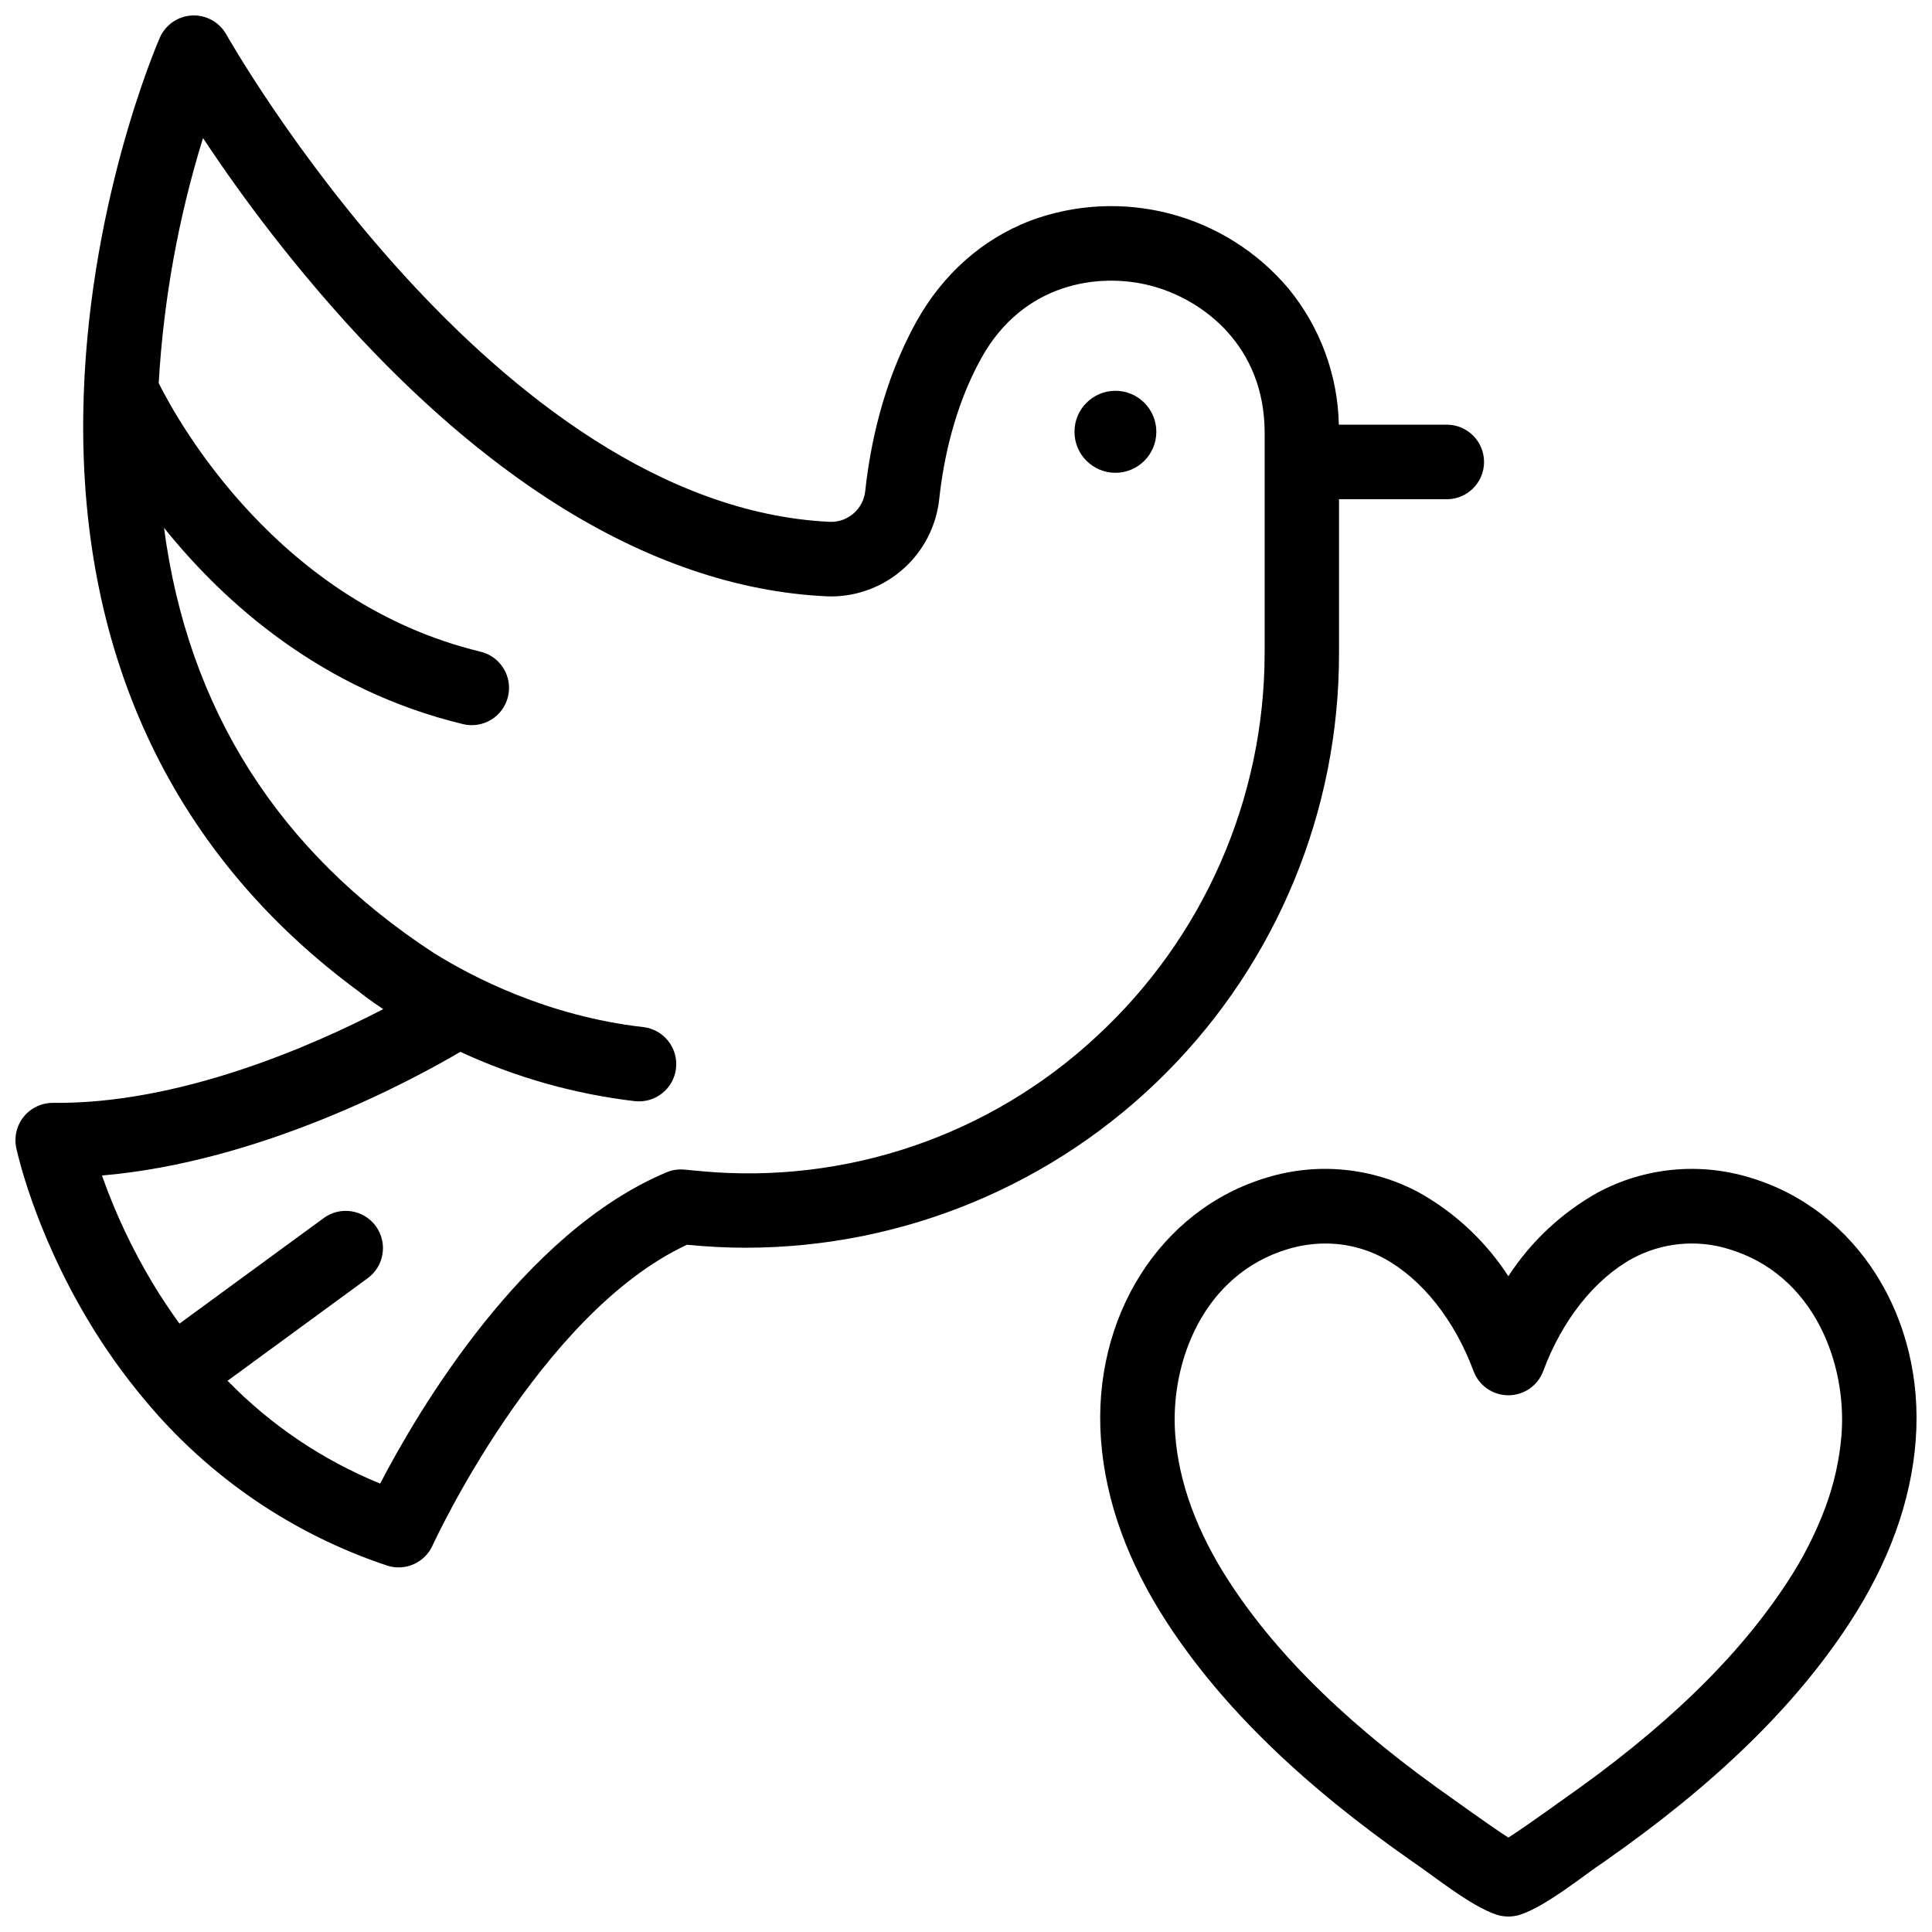 <?xml version="1.0" encoding="UTF-8"?>
<!-- The Best Svg Icon site in the world: iconSvg.co, Visit us! https://iconsvg.co -->
<svg width="800px" height="800px" version="1.1" viewBox="144 144 512 512" xmlns="http://www.w3.org/2000/svg">
 <defs>
  <clipPath id="b">
   <path d="m148.09 148.09h389.91v411.91h-389.91z"/>
  </clipPath>
  <clipPath id="a">
   <path d="m435 453h216.9v198.9h-216.9z"/>
  </clipPath>
 </defs>
 <g clip-path="url(#b)">
  <path d="m150.33 439.89c-1.898 2.316-2.644 5.371-2.027 8.305 0.184 0.867 4.633 21.5 18.84 45.363 4.527 7.625 9.676 14.863 15.387 21.648 16.859 20.23 39.035 35.355 64.023 43.676 4.781 1.574 9.98-0.703 12.062-5.285 0.285-0.625 28.312-61.5 67.434-79.723 5.231 0.508 10.48 0.793 15.707 0.789h0.004c41.73-0.062 81.727-16.699 111.19-46.254 29.465-29.555 45.977-69.605 45.902-111.34v-40.766h28.656c5.418-0.055 9.781-4.461 9.781-9.879 0-5.418-4.363-9.824-9.781-9.879h-28.699c-0.281-13.207-5-25.934-13.398-36.133-8.172-9.672-19.129-16.582-31.375-19.785-12.246-3.207-25.184-2.551-37.043 1.875-12.723 4.922-23.145 14.168-30.137 26.738-8.949 16.094-12.312 33.27-13.555 44.844-0.477 4.781-4.578 8.375-9.383 8.211-89.203-4.219-159.23-127.9-159.93-129.14-1.82-3.277-5.34-5.234-9.082-5.055-3.742 0.18-7.059 2.469-8.559 5.902-0.797 1.828-19.586 45.395-20.285 99.965-0.832 64.762 24.402 117.16 73.258 152.96 0.07 0.059 0.129 0.121 0.195 0.176 0.305 0.246 2.402 1.91 6.043 4.328-18.953 9.832-54.027 25.219-87.496 24.84h0.004c-2.992-0.031-5.836 1.297-7.731 3.617zm115.68-17.137c14.617 6.766 30.215 11.176 46.215 13.062 5.422 0.613 10.312-3.285 10.926-8.707 0.613-5.418-3.285-10.312-8.703-10.926-25.352-2.879-45.348-13.309-55.426-19.59-41.25-26.91-65.227-64.703-71.555-112.71 15.887 19.777 41.625 42.949 79.25 52.023h-0.004c5.305 1.273 10.641-1.992 11.914-7.297 1.273-5.305-1.996-10.637-7.297-11.91-53.57-12.926-80.141-60.895-85.273-71.16 1.27-22.047 5.215-43.855 11.742-64.953 11.531 17.422 24.363 33.949 38.391 49.438 18.035 19.805 36.645 35.824 55.309 47.613 23.855 15.07 47.91 23.277 71.496 24.391 0.453 0.023 0.906 0.031 1.355 0.031v0.004c7.109-0.039 13.953-2.699 19.227-7.473 5.269-4.773 8.594-11.32 9.336-18.395 1.047-9.754 3.836-24.148 11.176-37.344 11.051-19.871 31.074-22.73 44.863-19.141 13.926 3.625 30.191 16.012 30.191 38.996v58.367h-0.004c-0.035 38.648-16.223 75.523-44.652 101.7-28.195 26.18-66.195 39.133-104.51 35.617-1.508-0.133-3.031-0.273-4.566-0.43-1.629-0.16-3.273 0.086-4.785 0.719-38.109 16-65.848 63.219-75.883 82.488-15.211-6.203-28.977-15.48-40.434-27.25l37.125-27.172c4.406-3.211 5.375-9.387 2.164-13.793-3.211-4.406-9.387-5.375-13.793-2.164l-38.242 27.984c-2.492-3.434-4.879-7.008-7.141-10.77v0.004c-5.41-9.023-9.902-18.566-13.406-28.484 42.102-3.598 82.016-25.152 94.992-32.777z"/>
 </g>
 <g clip-path="url(#a)">
  <path d="m607.75 456.07c-13.488-4.125-28.066-2.672-40.473 4.039-9.52 5.359-17.598 12.941-23.547 22.098-5.945-9.164-14.027-16.754-23.551-22.109-12.402-6.703-26.973-8.156-40.453-4.031-28.289 8.445-46.359 37.035-43.953 69.516 1.203 16.191 7.117 32.539 17.598 48.582 14.395 22.051 35.621 42.707 64.914 63.156 5.398 3.594 15.289 11.758 22.312 14.086 2.043 0.656 4.238 0.656 6.281 0 6.961-2.273 17.066-10.621 22.32-14.086 29.281-20.449 50.508-41.102 64.902-63.152 10.473-16.039 16.395-32.383 17.59-48.582 2.414-32.48-15.656-61.07-43.941-69.516zm24.285 68.055-0.004-0.004c-0.527 6.664-1.988 13.219-4.336 19.473-2.606 6.949-5.992 13.582-10.098 19.77-12.988 19.887-32.504 38.77-59.668 57.742-5.988 4.324-12.27 8.68-14.199 9.867-1.895-1.172-8.203-5.551-14.176-9.859-27.172-18.977-46.691-37.867-59.68-57.762-8.625-13.207-13.488-26.406-14.434-39.23-1.41-18.938 7.356-42.379 29.914-49.117v0.004c3.203-0.965 6.531-1.457 9.879-1.465 5.426-0.008 10.766 1.34 15.539 3.922 10.066 5.484 18.711 16.359 23.723 29.863h-0.004c1.434 3.867 5.121 6.43 9.246 6.43 4.121 0 7.809-2.562 9.242-6.43 5.008-13.504 13.656-24.379 23.691-29.855v0.004c7.812-4.191 16.977-5.082 25.445-2.469 22.559 6.734 31.312 30.18 29.914 49.113z"/>
 </g>
 <path d="m450.44 258.43c0 6-4.856 10.867-10.844 10.867-5.992 0-10.848-4.867-10.848-10.867 0-6.004 4.856-10.867 10.848-10.867 5.988 0 10.844 4.863 10.844 10.867"/>
</svg>